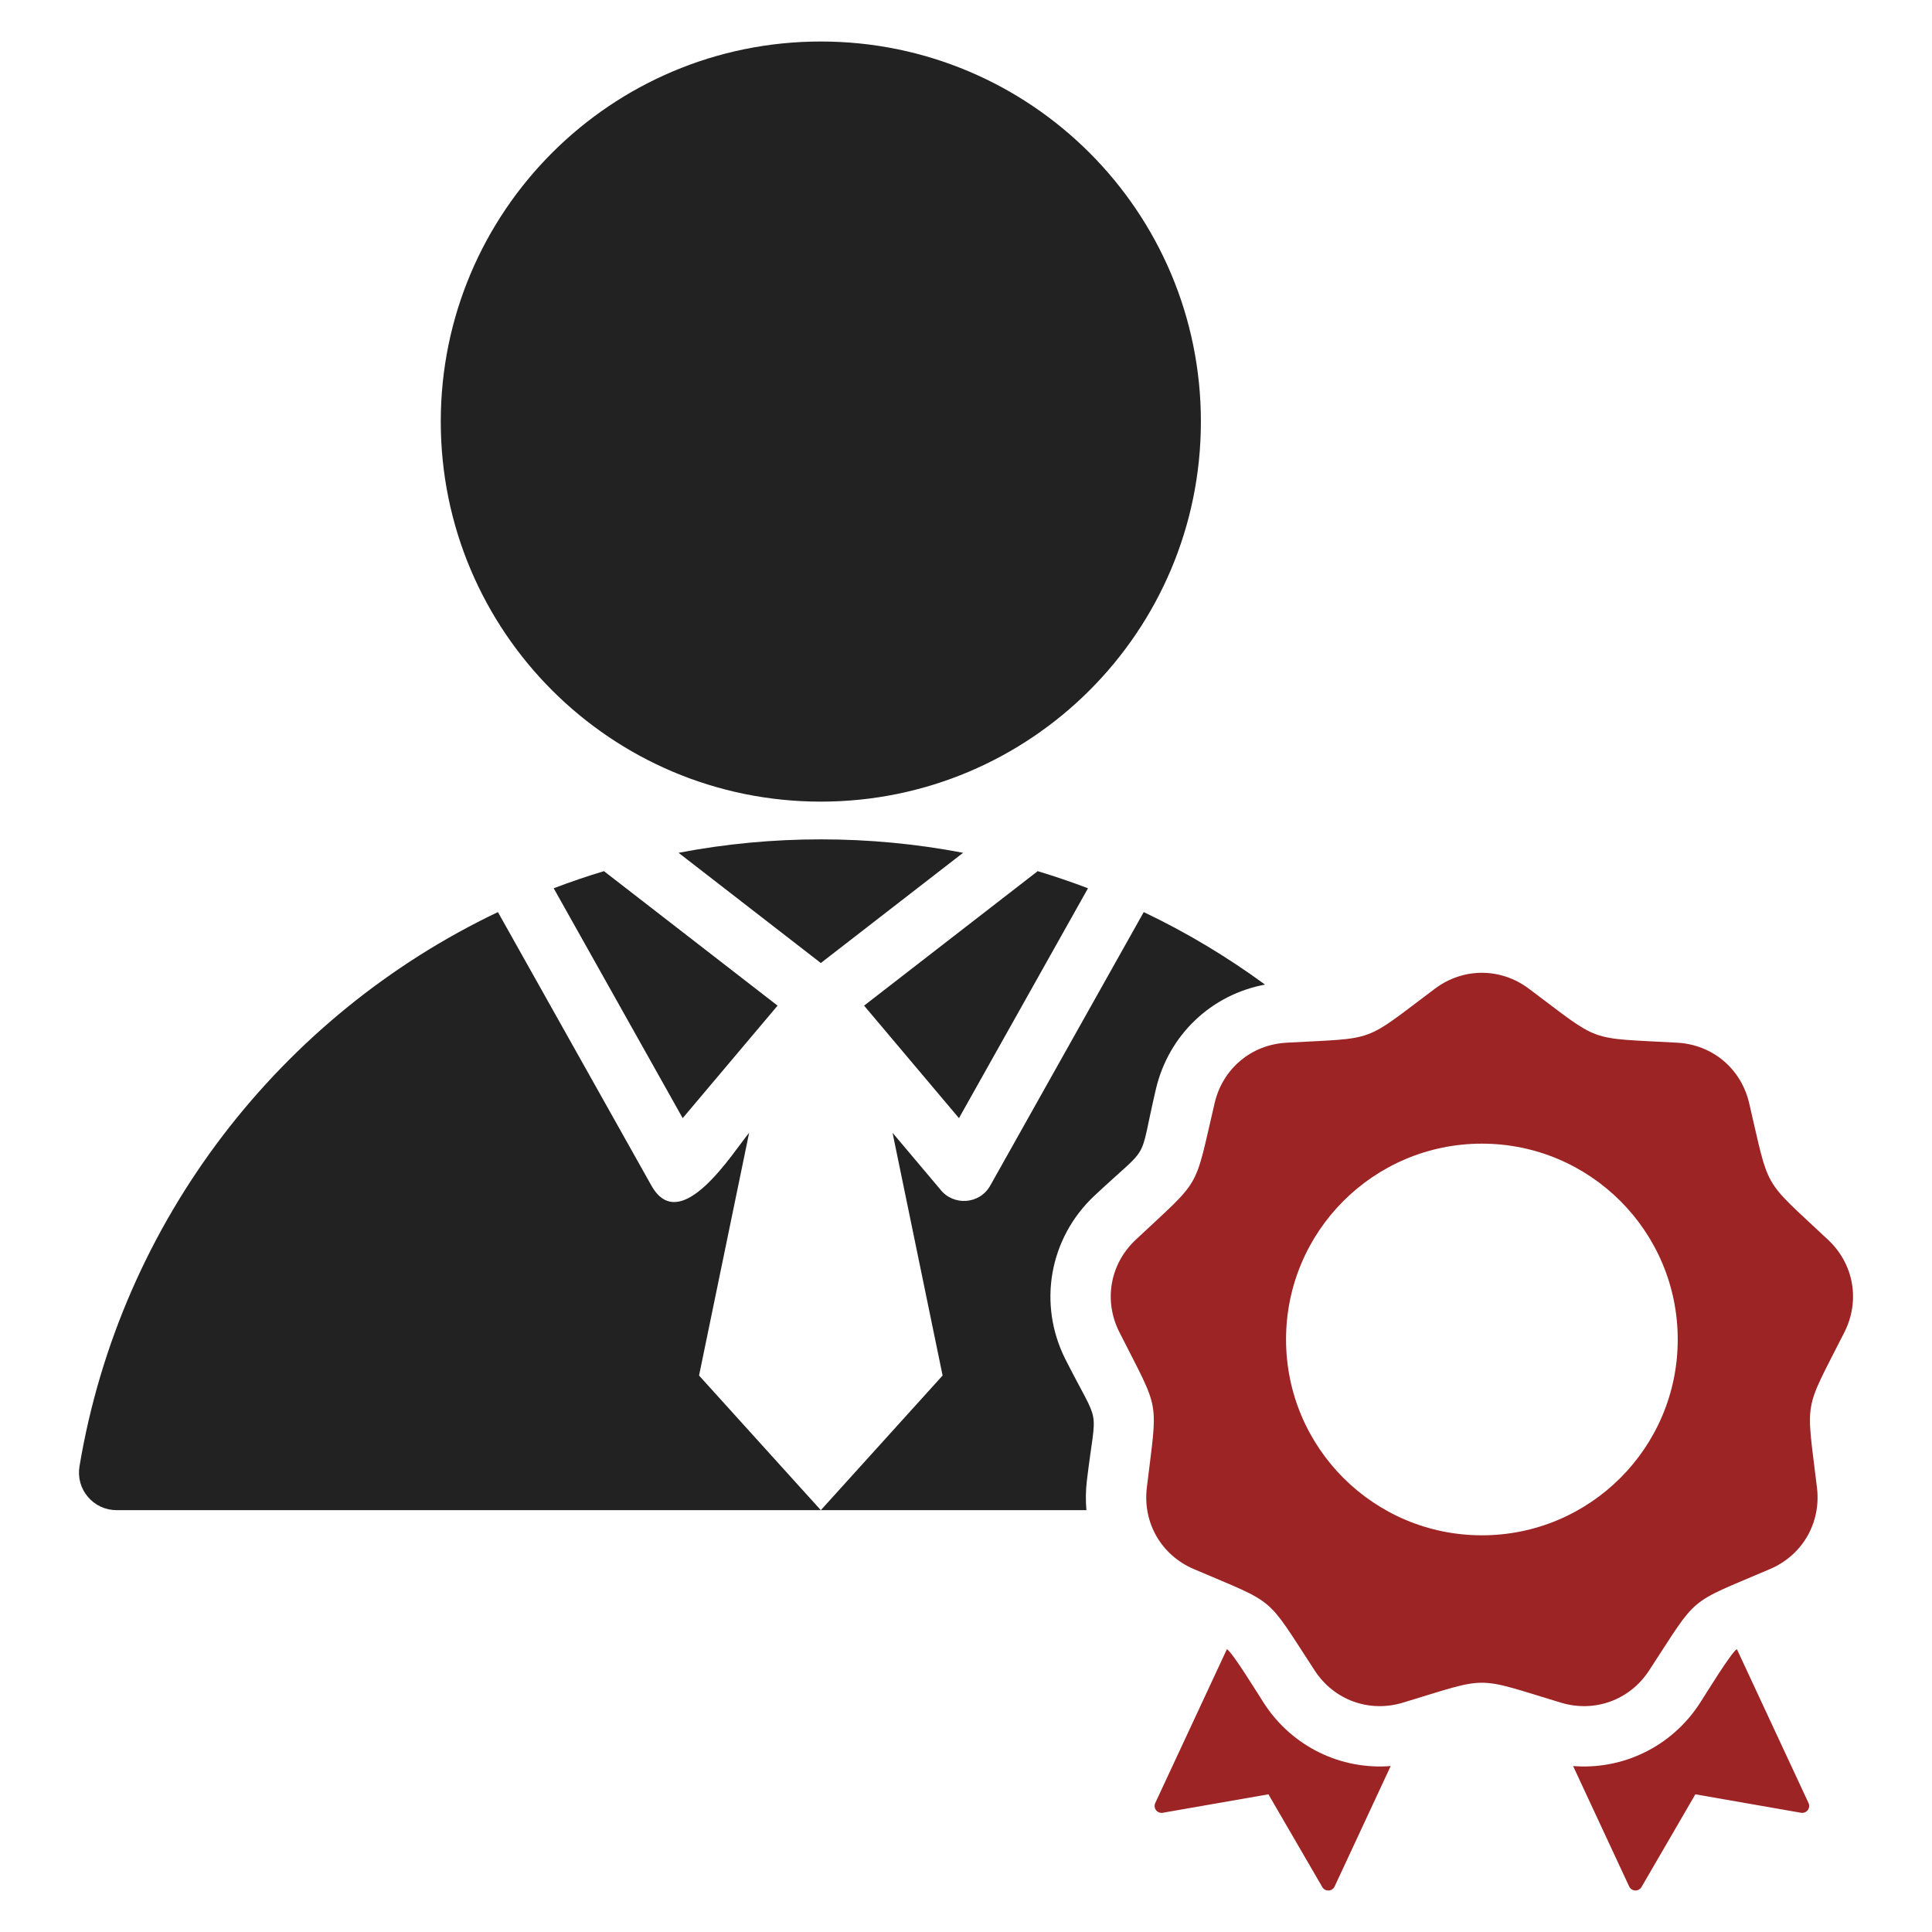 <svg width="64" height="64" viewBox="0 0 64 64" fill="none" xmlns="http://www.w3.org/2000/svg">
<path fill-rule="evenodd" clip-rule="evenodd" d="M3.867 50.026L27.191 50.026L23.157 45.566L24.816 37.526C24.304 38.133 22.546 41 21.578 39.273L16.494 30.214C9.288 33.647 3.992 40.441 2.634 48.569C2.603 48.749 2.612 48.933 2.659 49.108C2.707 49.284 2.793 49.446 2.911 49.585C3.028 49.724 3.175 49.836 3.34 49.912C3.505 49.988 3.685 50.027 3.867 50.026ZM27.191 1.375C34.144 1.375 39.781 7.012 39.781 13.965C39.781 20.918 34.144 26.555 27.191 26.555C20.238 26.555 14.601 20.918 14.601 13.965C14.601 7.012 20.238 1.375 27.191 1.375ZM27.191 50.026H35.989C35.96 49.7 35.965 49.373 36.004 49.048C36.317 46.428 36.486 47.387 35.296 45.033C34.37 43.203 34.756 41.016 36.251 39.613C38.175 37.807 37.688 38.65 38.29 36.081C38.712 34.279 40.129 32.947 41.905 32.616C40.644 31.691 39.3 30.887 37.888 30.214L32.804 39.273C32.451 39.904 31.573 39.956 31.142 39.394L29.567 37.526L31.225 45.566L27.191 50.026ZM36.041 29.425L31.767 37.04L28.624 33.313L34.375 28.858C34.937 29.028 35.492 29.216 36.041 29.425ZM31.904 28.25L27.191 31.901L22.478 28.25C24.031 27.953 25.61 27.804 27.191 27.805C28.773 27.804 30.351 27.953 31.904 28.25ZM20.007 28.858L25.758 33.313L22.615 37.04L18.342 29.425C18.89 29.216 19.445 29.027 20.007 28.858Z" fill="#222222"/>
<path fill-rule="evenodd" clip-rule="evenodd" d="M50.643 32.75C53.078 34.572 52.525 34.371 55.562 34.541C56.728 34.605 57.675 35.4 57.942 36.538C58.635 39.498 58.342 38.99 60.559 41.071C61.411 41.87 61.625 43.088 61.099 44.13C59.727 46.844 59.829 46.266 60.19 49.285C60.328 50.445 59.71 51.516 58.636 51.976C55.84 53.173 56.291 52.795 54.626 55.341C53.987 56.318 52.825 56.741 51.707 56.403C48.796 55.523 49.383 55.523 46.472 56.403C45.354 56.741 44.192 56.318 43.553 55.341C41.888 52.795 42.339 53.173 39.543 51.976C38.469 51.516 37.851 50.445 37.99 49.285C38.35 46.266 38.453 46.844 37.081 44.13C36.554 43.088 36.768 41.87 37.62 41.071C39.838 38.989 39.544 39.498 40.237 36.538C40.504 35.4 41.451 34.605 42.617 34.541C45.654 34.372 45.102 34.573 47.536 32.75C48.471 32.05 49.708 32.05 50.643 32.75ZM49.09 37.885C45.507 37.885 42.602 40.789 42.602 44.372C42.602 47.954 45.507 50.859 49.09 50.859C52.672 50.859 55.577 47.954 55.577 44.372C55.577 40.789 52.672 37.885 49.09 37.885ZM52.111 58.503L53.968 62.491C54.047 62.661 54.283 62.671 54.377 62.51L56.161 59.439L59.66 60.05C59.844 60.083 59.988 59.895 59.909 59.726L57.536 54.629C57.342 54.747 56.488 56.147 56.3 56.435C55.364 57.867 53.757 58.632 52.111 58.503ZM46.068 58.503C44.422 58.632 42.815 57.867 41.879 56.435C41.691 56.148 40.837 54.747 40.643 54.63L38.27 59.726C38.191 59.895 38.335 60.083 38.519 60.05L42.018 59.439L43.802 62.51C43.896 62.672 44.132 62.661 44.211 62.492L46.068 58.503Z" fill="#9D2424"/>
</svg>
